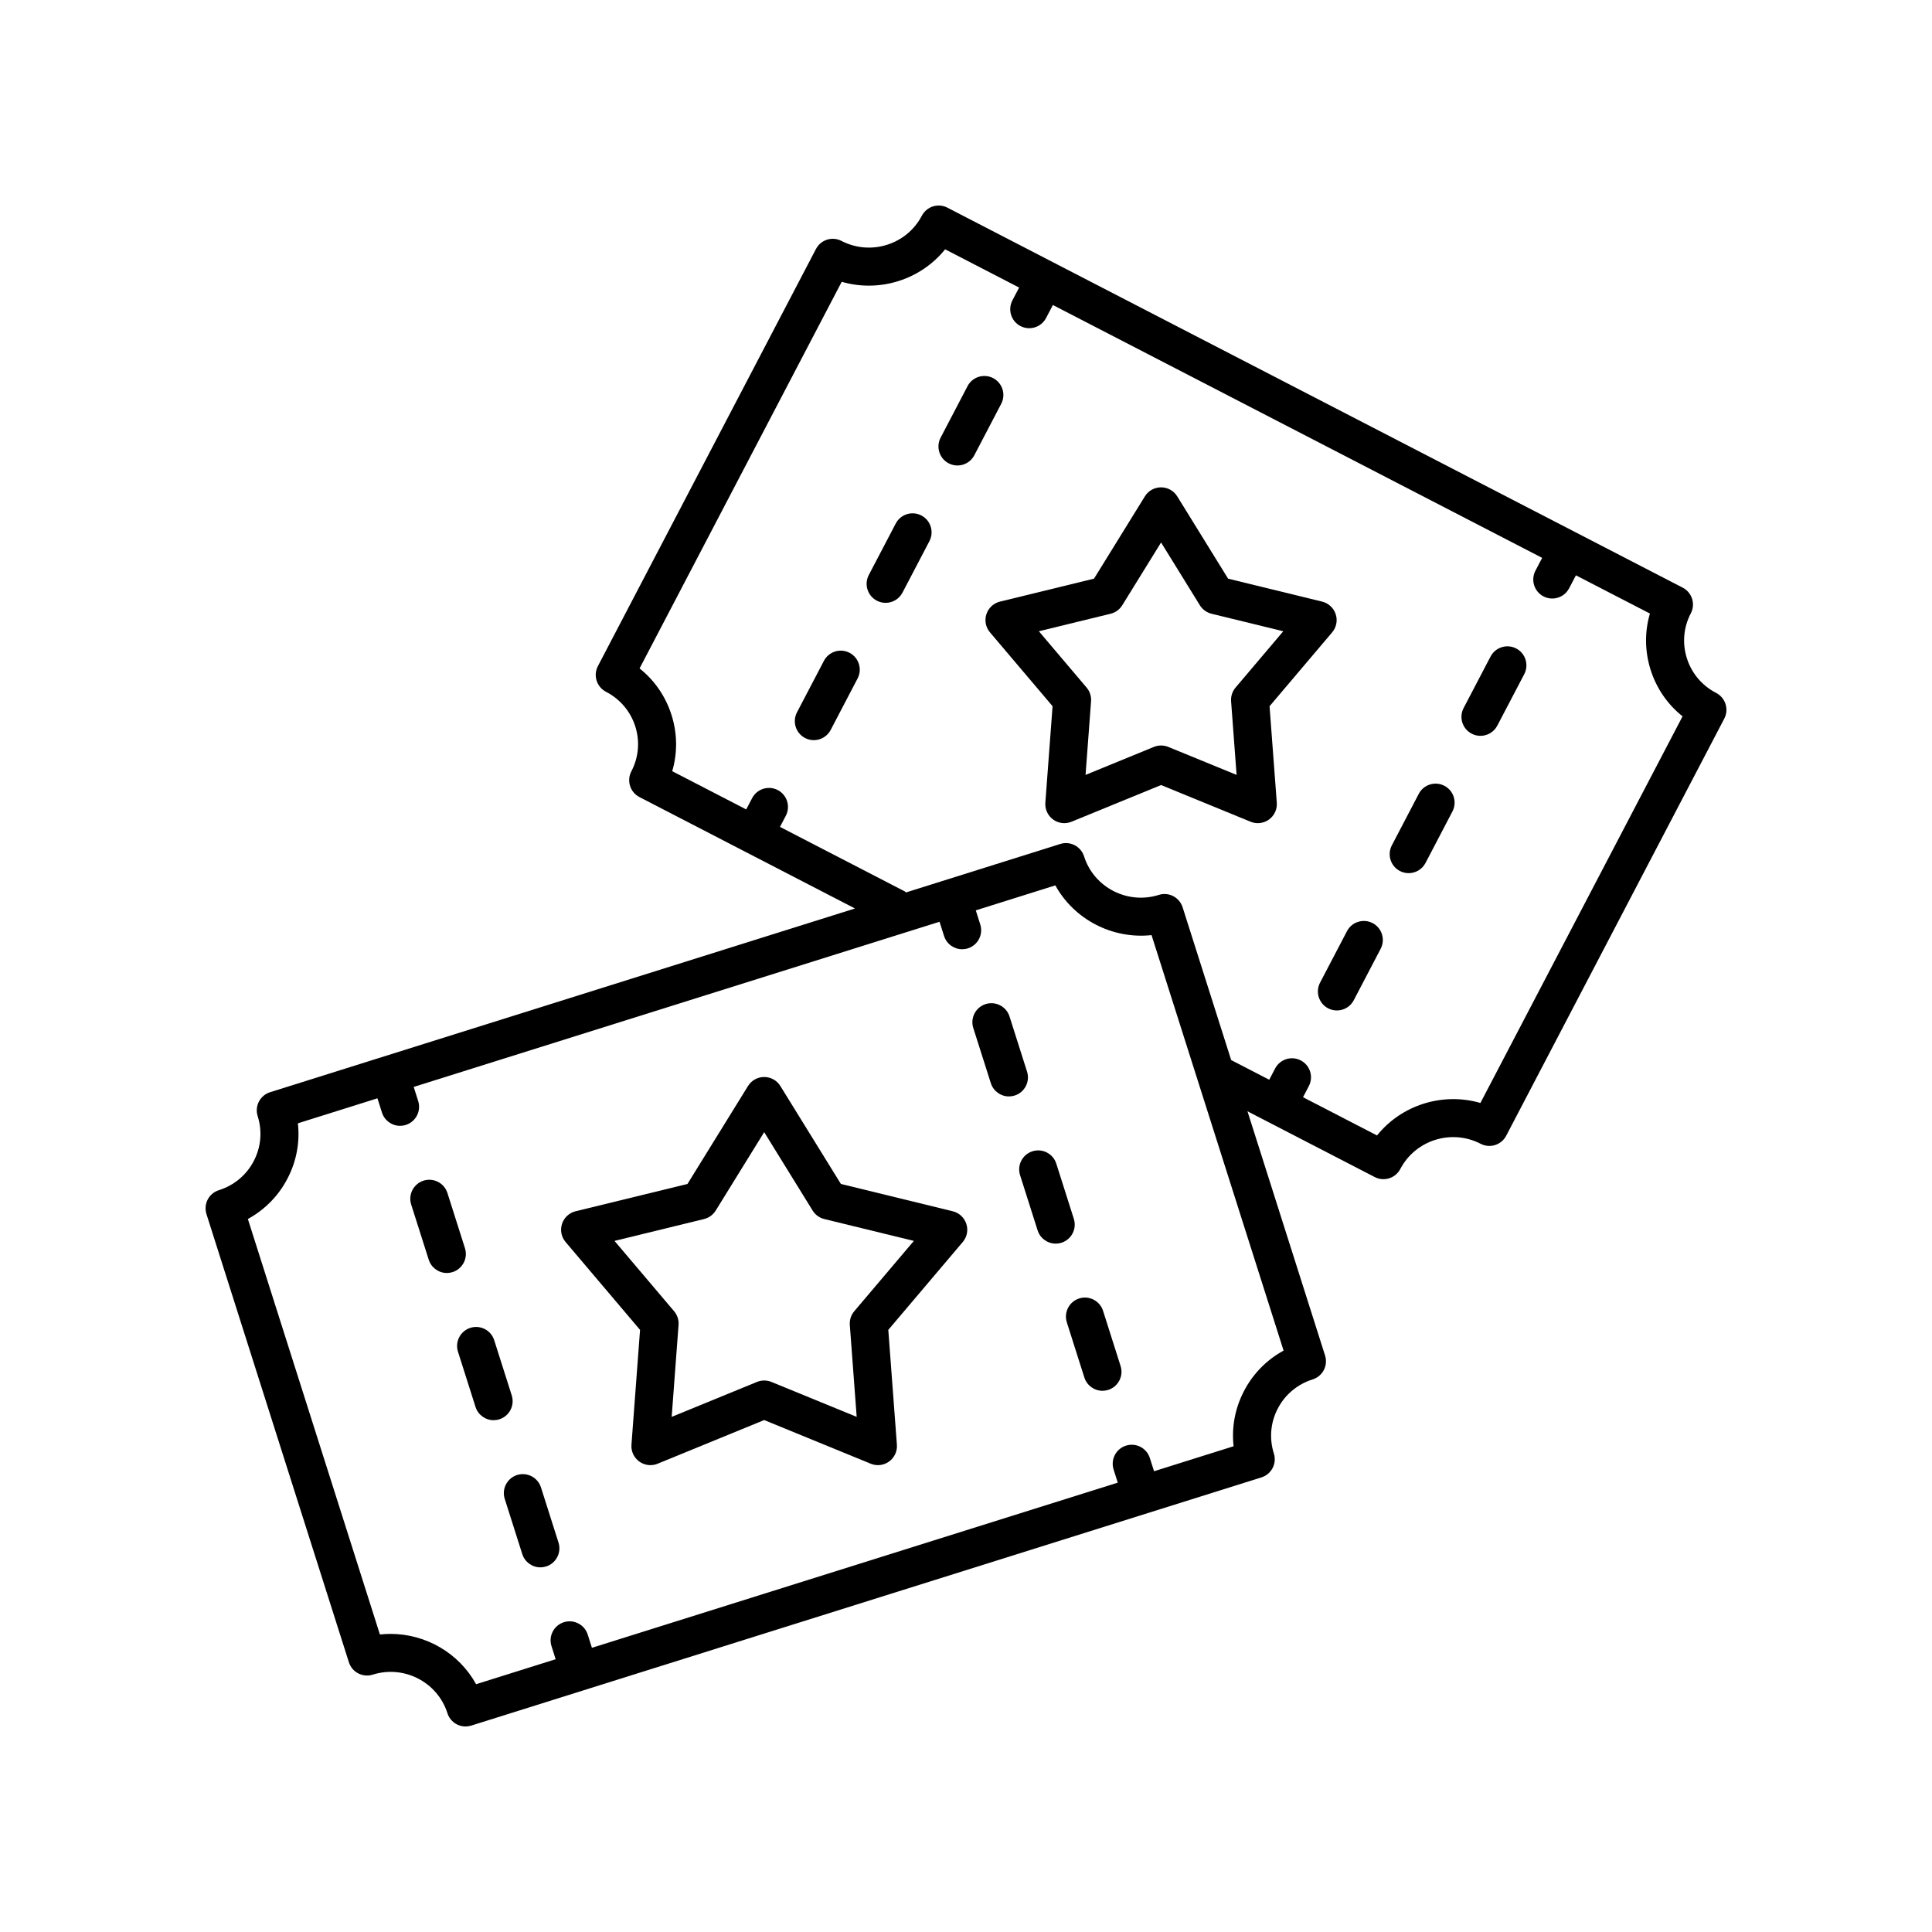 <?xml version="1.0" encoding="UTF-8"?>
<!-- Uploaded to: ICON Repo, www.svgrepo.com, Generator: ICON Repo Mixer Tools -->
<svg fill="#000000" width="800px" height="800px" version="1.1" viewBox="144 144 512 512" xmlns="http://www.w3.org/2000/svg">
 <g>
  <path d="m236.46 584.52c0.84 2.641 3.641 4.109 6.312 3.281 8.301-2.621 17.18 1.977 19.805 10.215 0.684 2.144 2.66 3.516 4.801 3.516 0.496 0 1.008-0.078 1.512-0.234l209.41-65.777c1.277-0.402 2.344-1.293 2.961-2.484 0.613-1.188 0.734-2.574 0.328-3.848-1.258-3.969-0.898-8.188 1.023-11.883 1.938-3.731 5.227-6.481 9.258-7.75 1.277-0.402 2.344-1.297 2.961-2.481 0.613-1.188 0.734-2.574 0.328-3.852l-20.566-64.723 33.73 17.434c0.738 0.383 1.531 0.562 2.309 0.562 1.816 0 3.57-0.984 4.469-2.703 4.016-7.672 13.555-10.668 21.289-6.676 2.465 1.277 5.496 0.316 6.773-2.141l57.789-110.53c0.625-1.188 0.746-2.574 0.34-3.852-0.402-1.277-1.301-2.344-2.488-2.961-3.742-1.934-6.504-5.199-7.766-9.199-1.254-3.973-0.887-8.195 1.047-11.891 0.625-1.188 0.746-2.574 0.34-3.852-0.402-1.277-1.301-2.344-2.488-2.957l-194.86-100.7c-2.461-1.281-5.492-0.316-6.781 2.141-4.016 7.676-13.57 10.66-21.285 6.676-2.461-1.285-5.496-0.316-6.773 2.141l-57.785 110.53c-0.625 1.188-0.742 2.574-0.34 3.852s1.301 2.344 2.488 2.957c3.742 1.938 6.5 5.203 7.766 9.203 1.254 3.969 0.879 8.195-1.055 11.891-0.621 1.188-0.738 2.574-0.336 3.852 0.402 1.277 1.301 2.344 2.488 2.957l57.121 29.523-155.01 48.691c-1.277 0.402-2.344 1.293-2.961 2.484-0.613 1.188-0.734 2.574-0.328 3.848 1.258 3.969 0.898 8.188-1.023 11.883-1.938 3.731-5.227 6.481-9.258 7.746-1.273 0.402-2.344 1.293-2.961 2.481-0.613 1.188-0.734 2.574-0.328 3.852zm147.32-204.29-33.074-17.094 1.543-2.953c1.289-2.465 0.34-5.508-2.125-6.801-2.477-1.289-5.504-0.336-6.801 2.129l-1.566 2.996-19.609-10.133c1.41-4.832 1.371-9.973-0.184-14.879-1.559-4.941-4.5-9.199-8.473-12.355l53.57-102.46c10.004 2.898 20.887-0.516 27.406-8.609l19.609 10.133-1.781 3.402c-1.289 2.465-0.34 5.512 2.125 6.801 0.746 0.391 1.543 0.574 2.332 0.574 1.816 0 3.57-0.984 4.469-2.703l1.805-3.449 129.66 67.012-1.781 3.402c-1.289 2.465-0.34 5.508 2.125 6.801 0.746 0.391 1.543 0.574 2.332 0.574 1.816 0 3.566-0.984 4.469-2.703l1.805-3.449 19.609 10.133c-1.418 4.832-1.371 9.973 0.176 14.883 1.559 4.941 4.5 9.199 8.477 12.355l-53.574 102.46c-10.012-2.902-20.891 0.516-27.398 8.609l-19.609-10.133 1.543-2.953c1.285-2.465 0.328-5.508-2.137-6.797-2.461-1.285-5.512-0.336-6.801 2.133l-1.562 2.988-10.086-5.215-12.867-40.488c-0.848-2.644-3.656-4.125-6.312-3.281-8.305 2.613-17.188-1.977-19.805-10.215-0.848-2.644-3.66-4.129-6.312-3.281l-40.863 12.836c-0.121-0.074-0.203-0.199-0.336-0.266zm-163.58 76.074c2.375-4.566 3.305-9.617 2.746-14.617l21.078-6.621 1.199 3.773c0.684 2.144 2.668 3.516 4.801 3.516 0.5 0 1.02-0.078 1.523-0.238 2.652-0.844 4.117-3.676 3.277-6.328l-1.188-3.742 139.35-43.773 1.195 3.766c0.68 2.144 2.66 3.519 4.801 3.519 0.5 0 1.02-0.078 1.523-0.238 2.652-0.84 4.117-3.672 3.277-6.324l-1.188-3.742 21.082-6.621c5.012 9.09 15.168 14.301 25.496 13.18l34.992 110.11c-4.469 2.434-8.113 6.129-10.504 10.734-2.375 4.566-3.305 9.617-2.746 14.613l-21.082 6.621-1.113-3.504c-0.836-2.648-3.656-4.121-6.328-3.277-2.652 0.84-4.117 3.672-3.277 6.324l1.102 3.481-139.35 43.77-1.113-3.504c-0.84-2.648-3.66-4.117-6.328-3.277-2.652 0.844-4.117 3.676-3.277 6.328l1.105 3.477-21.078 6.621c-4.562-8.258-13.344-13.332-22.676-13.332-0.934 0-1.875 0.051-2.82 0.156l-34.992-110.11c4.473-2.438 8.117-6.129 10.512-10.734z"/>
  <path d="m426.72 494.43 4.648 14.629c0.684 2.144 2.668 3.516 4.801 3.516 0.508 0 1.02-0.078 1.523-0.238 2.652-0.844 4.117-3.676 3.277-6.328l-4.648-14.629c-0.848-2.656-3.684-4.117-6.328-3.277-2.648 0.848-4.113 3.676-3.273 6.328z"/>
  <path d="m414.33 455.43 4.648 14.629c0.684 2.144 2.668 3.516 4.801 3.516 0.5 0 1.02-0.078 1.523-0.238 2.652-0.844 4.117-3.676 3.277-6.328l-4.648-14.629c-0.848-2.652-3.672-4.117-6.328-3.277-2.648 0.848-4.117 3.68-3.273 6.328z"/>
  <path d="m406.58 431.05c0.684 2.144 2.668 3.516 4.801 3.516 0.508 0 1.02-0.078 1.523-0.238 2.652-0.844 4.117-3.676 3.277-6.328l-4.648-14.629c-0.848-2.656-3.684-4.113-6.328-3.277-2.652 0.844-4.117 3.676-3.277 6.328z"/>
  <path d="m277.76 541.22 4.648 14.629c0.684 2.144 2.668 3.516 4.801 3.516 0.508 0 1.02-0.078 1.523-0.238 2.652-0.844 4.117-3.676 3.277-6.328l-4.648-14.629c-0.848-2.656-3.691-4.109-6.328-3.277-2.648 0.844-4.117 3.676-3.273 6.328z"/>
  <path d="m265.37 502.22 4.648 14.629c0.684 2.144 2.668 3.516 4.801 3.516 0.5 0 1.02-0.078 1.523-0.238 2.652-0.844 4.117-3.676 3.277-6.328l-4.648-14.629c-0.84-2.648-3.664-4.113-6.328-3.277-2.648 0.844-4.113 3.676-3.273 6.328z"/>
  <path d="m257.62 477.84c0.684 2.144 2.668 3.516 4.801 3.516 0.508 0 1.02-0.078 1.523-0.238 2.652-0.844 4.117-3.676 3.277-6.328l-4.648-14.629c-0.848-2.656-3.684-4.117-6.328-3.277-2.652 0.844-4.117 3.676-3.277 6.328z"/>
  <path d="m514.98 374.82c0.742 0.391 1.539 0.574 2.328 0.574 1.816 0 3.57-0.984 4.469-2.703l7.133-13.645c1.289-2.469 0.34-5.512-2.129-6.801-2.461-1.285-5.512-0.336-6.793 2.129l-7.133 13.645c-1.293 2.469-0.344 5.512 2.125 6.801z"/>
  <path d="m495.96 411.21c0.742 0.391 1.539 0.574 2.328 0.574 1.816 0 3.57-0.984 4.469-2.703l7.133-13.645c1.289-2.465 0.34-5.512-2.129-6.801-2.461-1.285-5.512-0.336-6.793 2.129l-7.137 13.645c-1.289 2.469-0.34 5.512 2.129 6.801z"/>
  <path d="m534 338.43c0.746 0.391 1.543 0.574 2.332 0.574 1.816 0 3.566-0.984 4.469-2.703l7.141-13.645c1.289-2.465 0.34-5.508-2.125-6.801-2.469-1.289-5.512-0.332-6.801 2.129l-7.141 13.645c-1.289 2.465-0.34 5.508 2.125 6.801z"/>
  <path d="m407.2 244.21c-2.457-1.285-5.512-0.336-6.793 2.129l-7.133 13.645c-1.289 2.465-0.34 5.512 2.129 6.801 0.742 0.391 1.539 0.574 2.328 0.574 1.816 0 3.57-0.984 4.469-2.703l7.133-13.645c1.285-2.465 0.336-5.512-2.133-6.801z"/>
  <path d="m388.18 280.61c-2.477-1.285-5.512-0.336-6.801 2.129l-7.141 13.645c-1.289 2.465-0.34 5.508 2.125 6.801 0.746 0.391 1.543 0.574 2.332 0.574 1.816 0 3.566-0.984 4.469-2.703l7.141-13.645c1.289-2.469 0.34-5.512-2.125-6.801z"/>
  <path d="m369.14 317c-2.457-1.289-5.512-0.336-6.793 2.129l-7.137 13.645c-1.289 2.465-0.34 5.512 2.129 6.801 0.742 0.391 1.539 0.574 2.328 0.574 1.816 0 3.57-0.984 4.469-2.703l7.133-13.645c1.293-2.469 0.34-5.512-2.129-6.801z"/>
  <path d="m313.62 496.43-2.277 30.43c-0.133 1.742 0.648 3.426 2.062 4.453 0.875 0.633 1.914 0.961 2.961 0.961 0.645 0 1.293-0.121 1.91-0.375l28.242-11.57 28.234 11.57c1.613 0.668 3.453 0.441 4.871-0.586 1.41-1.027 2.195-2.711 2.062-4.453l-2.277-30.43 19.73-23.281c1.133-1.332 1.492-3.152 0.949-4.812-0.543-1.66-1.898-2.922-3.598-3.34l-29.645-7.238-16.043-25.957c-0.914-1.484-2.539-2.387-4.285-2.387-1.746 0-3.367 0.902-4.285 2.387l-16.043 25.957-29.648 7.238c-1.699 0.414-3.055 1.676-3.598 3.34-0.543 1.66-0.184 3.484 0.949 4.812zm16.961-29.371c1.285-0.316 2.394-1.121 3.09-2.246l12.848-20.781 12.84 20.781c0.695 1.125 1.805 1.93 3.09 2.246l23.734 5.793-15.793 18.637c-0.855 1.008-1.277 2.316-1.18 3.633l1.82 24.363-22.602-9.262c-1.219-0.5-2.598-0.5-3.816 0l-22.609 9.262 1.82-24.363c0.098-1.32-0.324-2.625-1.18-3.633l-15.793-18.637z"/>
  <path d="m427.96 361.77 23.734-9.723 23.734 9.723c0.613 0.254 1.266 0.375 1.91 0.375 1.047 0 2.086-0.328 2.961-0.961 1.41-1.027 2.195-2.711 2.062-4.453l-1.918-25.574 16.586-19.57c1.133-1.332 1.492-3.152 0.949-4.812-0.543-1.66-1.898-2.922-3.598-3.34l-24.918-6.082-13.484-21.816c-0.914-1.484-2.539-2.387-4.285-2.387-1.746-0.004-3.367 0.898-4.285 2.383l-13.484 21.816-24.918 6.082c-1.699 0.414-3.055 1.676-3.598 3.34-0.543 1.66-0.184 3.484 0.949 4.812l16.586 19.57-1.914 25.578c-0.133 1.742 0.648 3.426 2.062 4.453 1.406 1.027 3.254 1.254 4.867 0.586zm-8.648-50.48 19.008-4.641c1.285-0.316 2.394-1.121 3.09-2.246l10.289-16.641 10.281 16.641c0.695 1.125 1.805 1.93 3.09 2.246l19.012 4.641-12.648 14.926c-0.855 1.008-1.277 2.316-1.18 3.633l1.457 19.508-18.102-7.418c-0.609-0.25-1.258-0.375-1.91-0.375-0.648 0-1.301 0.125-1.91 0.375l-18.102 7.418 1.457-19.508c0.098-1.32-0.324-2.625-1.18-3.633z"/>
 </g>
</svg>